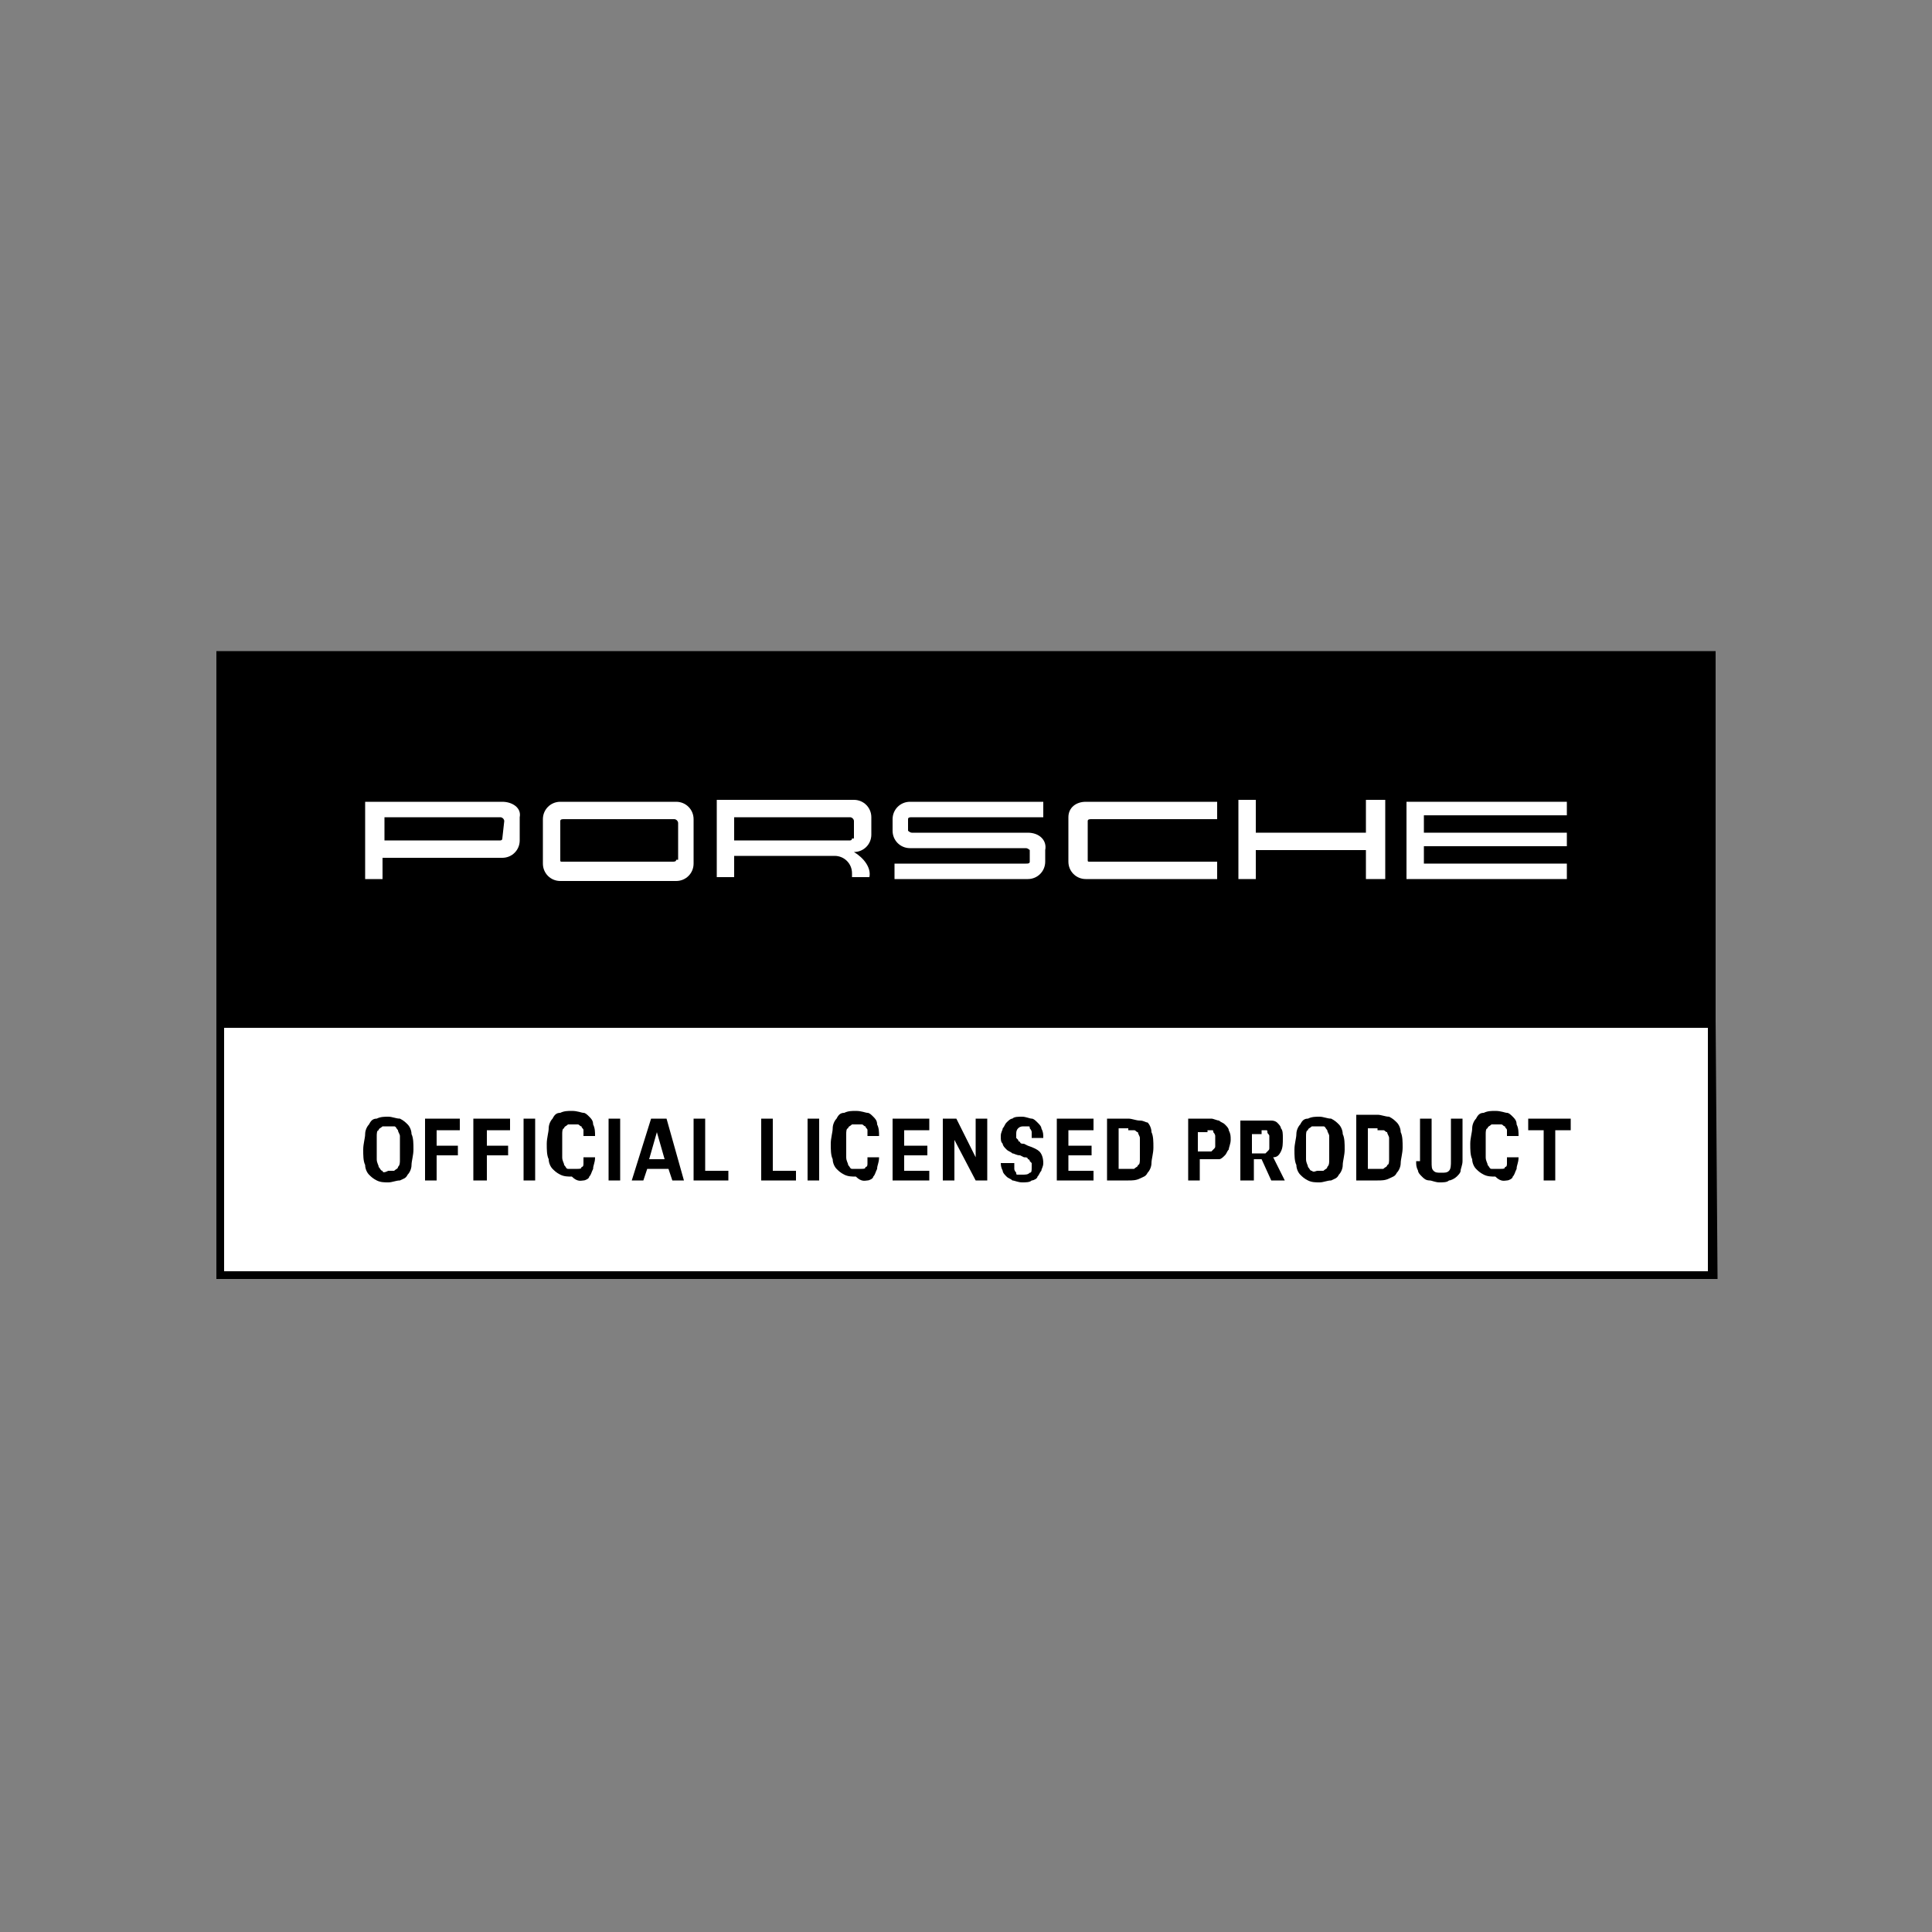 <?xml version="1.0" encoding="utf-8"?>
<!-- Generator: Adobe Illustrator 28.1.0, SVG Export Plug-In . SVG Version: 6.00 Build 0)  -->
<svg version="1.1" id="Layer_1" xmlns="http://www.w3.org/2000/svg" xmlns:xlink="http://www.w3.org/1999/xlink" x="0px" y="0px"
	 viewBox="0 0 100 100" style="enable-background:new 0 0 100 100;" xml:space="preserve">
<rect x="0" y="0" width="100" height="100" fill="#808080" stroke="none"/>
<style type="text/css">
	.st0{fill:#FFFFFF;}
</style>
<rect x="11.6" y="53.2" class="st0" width="76.8" height="12.6"/>
<path d="M88.8,52.8V33.7H11.2v19.1v0.4v13h77.7L88.8,52.8L88.8,52.8z M88.4,65.8H11.6V53.2h76.8V65.8z"/>
<path d="M20.7,61.1c0.2-0.1,0.3-0.1,0.4-0.3c0.1-0.1,0.2-0.3,0.2-0.5c0-0.2,0.1-0.5,0.1-0.8c0-0.3,0-0.6-0.1-0.8
	c0-0.2-0.1-0.4-0.2-0.5c-0.1-0.1-0.2-0.2-0.4-0.3c-0.2,0-0.4-0.1-0.6-0.1c-0.2,0-0.4,0-0.6,0.1c-0.2,0-0.3,0.1-0.4,0.3
	c-0.1,0.1-0.2,0.3-0.2,0.5c0,0.2-0.1,0.5-0.1,0.8c0,0.3,0,0.6,0.1,0.8c0,0.2,0.1,0.4,0.2,0.5c0.1,0.1,0.2,0.2,0.4,0.3
	c0.2,0.1,0.4,0.1,0.6,0.1C20.3,61.2,20.5,61.1,20.7,61.1L20.7,61.1z M19.8,60.6c-0.1,0-0.1-0.1-0.2-0.2c0-0.1-0.1-0.2-0.1-0.4
	c0-0.2,0-0.4,0-0.6c0-0.2,0-0.4,0-0.6c0-0.1,0-0.3,0.1-0.3c0-0.1,0.1-0.1,0.2-0.2c0.1,0,0.2,0,0.3,0c0.1,0,0.2,0,0.3,0
	c0.1,0,0.1,0.1,0.2,0.2c0,0.1,0.1,0.2,0.1,0.3c0,0.1,0,0.3,0,0.6c0,0.3,0,0.5,0,0.6c0,0.2,0,0.3-0.1,0.4c0,0.1-0.1,0.1-0.2,0.2
	c-0.1,0-0.2,0-0.3,0C19.9,60.7,19.8,60.7,19.8,60.6L19.8,60.6z M22,61.1h0.6v-1.3h1.1v-0.5h-1.1v-0.8h1.2v-0.6H22V61.1L22,61.1z
	 M24.6,61.1h0.6v-1.3h1.1v-0.5h-1.1v-0.8h1.2v-0.6h-1.9V61.1L24.6,61.1z M27.1,61.1h0.6v-3.2h-0.6V61.1L27.1,61.1z M30.2,61.1
	c0.1,0,0.3-0.1,0.3-0.2c0.1-0.1,0.1-0.2,0.2-0.4c0-0.2,0.1-0.3,0.1-0.6h-0.6c0,0.1,0,0.3,0,0.3c0,0.1,0,0.2-0.1,0.2
	c0,0.1-0.1,0.1-0.2,0.1c-0.1,0-0.1,0-0.2,0c-0.1,0-0.2,0-0.3,0c-0.1,0-0.1-0.1-0.2-0.2c0-0.1-0.1-0.2-0.1-0.4c0-0.2,0-0.4,0-0.6
	c0-0.2,0-0.4,0-0.6c0-0.1,0-0.3,0.1-0.3c0-0.1,0.1-0.1,0.2-0.2c0.1,0,0.2,0,0.3,0c0.1,0,0.2,0,0.2,0c0.1,0,0.1,0.1,0.2,0.1
	c0,0.1,0.1,0.1,0.1,0.2c0,0.1,0,0.2,0,0.3h0.6c0-0.2,0-0.4-0.1-0.6c0-0.2-0.1-0.3-0.2-0.4c-0.1-0.1-0.2-0.2-0.3-0.2
	c-0.1,0-0.3-0.1-0.6-0.1c-0.2,0-0.4,0-0.6,0.1c-0.2,0-0.3,0.1-0.4,0.3c-0.1,0.1-0.2,0.3-0.2,0.5c0,0.2-0.1,0.5-0.1,0.8
	c0,0.3,0,0.6,0.1,0.8c0,0.2,0.1,0.4,0.2,0.5c0.1,0.1,0.2,0.2,0.4,0.3c0.2,0.1,0.4,0.1,0.6,0.1C29.9,61.2,30.1,61.1,30.2,61.1
	L30.2,61.1z M31.5,61.1h0.6v-3.2h-0.6V61.1L31.5,61.1z M32.7,61.1h0.6l0.2-0.6h1.1l0.2,0.6h0.6l-0.9-3.2h-0.8L32.7,61.1L32.7,61.1z
	 M34,58.6l0.4,1.4h-0.8L34,58.6L34,58.6z M35.9,61.1h1.8v-0.5h-1.2v-2.7h-0.6V61.1L35.9,61.1z M39.4,61.1h1.8v-0.5H40v-2.7h-0.6
	V61.1L39.4,61.1z M41.8,61.1h0.6v-3.2h-0.6V61.1L41.8,61.1z M44.9,61.1c0.1,0,0.3-0.1,0.3-0.2c0.1-0.1,0.1-0.2,0.2-0.4
	c0-0.2,0.1-0.3,0.1-0.6h-0.6c0,0.1,0,0.3,0,0.3c0,0.1,0,0.2-0.1,0.2c0,0.1-0.1,0.1-0.2,0.1c-0.1,0-0.1,0-0.2,0c-0.1,0-0.2,0-0.3,0
	c-0.1,0-0.1-0.1-0.2-0.2c0-0.1-0.1-0.2-0.1-0.4c0-0.2,0-0.4,0-0.6c0-0.2,0-0.4,0-0.6c0-0.1,0-0.3,0.1-0.3c0-0.1,0.1-0.1,0.2-0.2
	c0.1,0,0.2,0,0.3,0c0.1,0,0.2,0,0.2,0c0.1,0,0.1,0.1,0.2,0.1c0,0.1,0.1,0.1,0.1,0.2c0,0.1,0,0.2,0,0.3h0.6c0-0.2,0-0.4-0.1-0.6
	c0-0.2-0.1-0.3-0.2-0.4c-0.1-0.1-0.2-0.2-0.3-0.2c-0.1,0-0.3-0.1-0.6-0.1c-0.2,0-0.4,0-0.6,0.1c-0.2,0-0.3,0.1-0.4,0.3
	c-0.1,0.1-0.2,0.3-0.2,0.5c0,0.2-0.1,0.5-0.1,0.8c0,0.3,0,0.6,0.1,0.8c0,0.2,0.1,0.4,0.2,0.5c0.1,0.1,0.2,0.2,0.4,0.3
	c0.2,0.1,0.4,0.1,0.6,0.1C44.6,61.2,44.8,61.1,44.9,61.1L44.9,61.1z M46.2,61.1h1.9v-0.5h-1.3v-0.8H48v-0.5h-1.2v-0.8h1.3v-0.6h-1.9
	V61.1L46.2,61.1z M48.8,61.1h0.6V59l1.1,2.1h0.6v-3.2h-0.6v2l-1-2h-0.7V61.1L48.8,61.1z M51.8,60.1c0,0.2,0,0.3,0.1,0.5
	c0,0.1,0.1,0.2,0.2,0.3c0.1,0.1,0.2,0.1,0.3,0.2c0.1,0,0.3,0.1,0.5,0.1c0.2,0,0.4,0,0.5-0.1c0.1,0,0.3-0.1,0.3-0.2
	c0.1-0.1,0.1-0.2,0.2-0.3c0-0.1,0.1-0.2,0.1-0.4c0-0.3-0.1-0.5-0.2-0.6c-0.1-0.1-0.3-0.2-0.6-0.3l-0.2-0.1c-0.1,0-0.2,0-0.2-0.1
	c-0.1,0-0.1-0.1-0.1-0.1c0,0-0.1-0.1-0.1-0.1s0-0.1,0-0.2c0-0.1,0-0.2,0.1-0.3c0.1-0.1,0.2-0.1,0.3-0.1c0.1,0,0.2,0,0.2,0
	c0.1,0,0.1,0,0.1,0.1c0,0,0.1,0.1,0.1,0.2c0,0.1,0,0.2,0,0.3H54c0-0.2,0-0.3-0.1-0.5c0-0.1-0.1-0.2-0.2-0.3
	c-0.1-0.1-0.2-0.2-0.3-0.2c-0.1,0-0.3-0.1-0.5-0.1c-0.2,0-0.4,0-0.5,0.1c-0.1,0-0.2,0.1-0.3,0.2c-0.1,0.1-0.1,0.2-0.2,0.3
	c0,0.1-0.1,0.2-0.1,0.4c0,0.2,0,0.3,0.1,0.4c0,0.1,0.1,0.2,0.2,0.3c0.1,0.1,0.2,0.1,0.3,0.2c0.1,0,0.2,0.1,0.4,0.1l0.2,0.1
	c0.1,0,0.2,0,0.2,0.1c0.1,0,0.1,0.1,0.1,0.1c0,0,0.1,0.1,0.1,0.1c0,0,0,0.1,0,0.2c0,0.2,0,0.3-0.1,0.3c-0.1,0.1-0.2,0.1-0.4,0.1
	c-0.1,0-0.2,0-0.2,0c-0.1,0-0.1,0-0.1-0.1c0,0-0.1-0.1-0.1-0.2c0-0.1,0-0.2,0-0.3H51.8L51.8,60.1z M54.7,61.1h1.9v-0.5h-1.3v-0.8
	h1.2v-0.5h-1.2v-0.8h1.3v-0.6h-1.9V61.1L54.7,61.1z M57.3,61.1h1.1c0.2,0,0.4,0,0.6-0.1c0.2-0.1,0.3-0.1,0.4-0.3
	c0.1-0.1,0.2-0.3,0.2-0.5c0-0.2,0.1-0.5,0.1-0.8c0-0.3,0-0.6-0.1-0.8c0-0.2-0.1-0.4-0.2-0.5C59.3,58.1,59.2,58,59,58
	c-0.2,0-0.4-0.1-0.6-0.1h-1.1V61.1L57.3,61.1z M58.4,58.5c0.1,0,0.2,0,0.3,0c0.1,0,0.1,0.1,0.2,0.1c0,0.1,0.1,0.2,0.1,0.3
	c0,0.1,0,0.3,0,0.5c0,0.3,0,0.5,0,0.6c0,0.1,0,0.3-0.1,0.3c0,0.1-0.1,0.1-0.2,0.2c-0.1,0-0.2,0-0.3,0h-0.5v-2.1H58.4L58.4,58.5z
	 M61.5,61.1h0.6V60h0.6c0.2,0,0.3,0,0.4,0c0.1,0,0.2-0.1,0.3-0.2c0.1-0.1,0.1-0.2,0.2-0.3c0-0.1,0.1-0.3,0.1-0.5
	c0-0.2,0-0.3-0.1-0.5c0-0.1-0.1-0.2-0.2-0.3c-0.1-0.1-0.2-0.1-0.3-0.2c-0.1,0-0.3-0.1-0.4-0.1h-1.2V61.1L61.5,61.1z M62.5,58.5
	c0.1,0,0.1,0,0.2,0c0.1,0,0.1,0,0.1,0.1c0,0,0.1,0.1,0.1,0.2c0,0.1,0,0.1,0,0.2c0,0.1,0,0.2,0,0.3c0,0.1,0,0.1-0.1,0.2
	c0,0-0.1,0.1-0.1,0.1c-0.1,0-0.1,0-0.2,0h-0.5v-1H62.5L62.5,58.5z M64.3,61.1h0.6V60h0.4l0.5,1.1h0.7l-0.6-1.2
	c0.2,0,0.3-0.1,0.4-0.3s0.1-0.4,0.1-0.7c0-0.2,0-0.4-0.1-0.5c0-0.1-0.1-0.2-0.2-0.3C66.1,58.1,66,58,65.8,58c-0.1,0-0.3,0-0.4,0
	h-1.2V61.1L64.3,61.1z M65.3,58.5c0.1,0,0.2,0,0.2,0c0.1,0,0.1,0,0.1,0.1s0.1,0.1,0.1,0.2c0,0.1,0,0.2,0,0.3c0,0.1,0,0.2,0,0.3
	c0,0.1,0,0.1-0.1,0.2c0,0-0.1,0.1-0.1,0.1c-0.1,0-0.1,0-0.2,0h-0.5v-1H65.3L65.3,58.5z M68.9,61.1c0.2-0.1,0.3-0.1,0.4-0.3
	c0.1-0.1,0.2-0.3,0.2-0.5c0-0.2,0.1-0.5,0.1-0.8c0-0.3,0-0.6-0.1-0.8c0-0.2-0.1-0.4-0.2-0.5c-0.1-0.1-0.2-0.2-0.4-0.3
	c-0.2,0-0.4-0.1-0.6-0.1c-0.2,0-0.4,0-0.6,0.1c-0.2,0-0.3,0.1-0.4,0.3c-0.1,0.1-0.2,0.3-0.2,0.5c0,0.2-0.1,0.5-0.1,0.8
	c0,0.3,0,0.6,0.1,0.8c0,0.2,0.1,0.4,0.2,0.5c0.1,0.1,0.2,0.2,0.4,0.3c0.2,0.1,0.4,0.1,0.6,0.1S68.7,61.1,68.9,61.1L68.9,61.1z
	 M67.9,60.6c-0.1,0-0.1-0.1-0.2-0.2c0-0.1-0.1-0.2-0.1-0.4c0-0.2,0-0.4,0-0.6c0-0.2,0-0.4,0-0.6c0-0.1,0-0.3,0.1-0.3
	c0-0.1,0.1-0.1,0.2-0.2c0.1,0,0.2,0,0.3,0s0.2,0,0.3,0c0.1,0,0.1,0.1,0.2,0.2c0,0.1,0.1,0.2,0.1,0.3c0,0.1,0,0.3,0,0.6
	c0,0.3,0,0.5,0,0.6c0,0.2,0,0.3-0.1,0.4c0,0.1-0.1,0.1-0.2,0.2c-0.1,0-0.2,0-0.3,0S68,60.7,67.9,60.6L67.9,60.6z M70.2,61.1h1.1
	c0.2,0,0.4,0,0.6-0.1c0.2-0.1,0.3-0.1,0.4-0.3c0.1-0.1,0.2-0.3,0.2-0.5c0-0.2,0.1-0.5,0.1-0.8c0-0.3,0-0.6-0.1-0.8
	c0-0.2-0.1-0.4-0.2-0.5c-0.1-0.1-0.2-0.2-0.4-0.3c-0.2,0-0.4-0.1-0.6-0.1h-1.1V61.1L70.2,61.1z M71.3,58.5c0.1,0,0.2,0,0.3,0
	c0.1,0,0.1,0.1,0.2,0.1c0,0.1,0.1,0.2,0.1,0.3c0,0.1,0,0.3,0,0.5c0,0.3,0,0.5,0,0.6c0,0.1,0,0.3-0.1,0.3c0,0.1-0.1,0.1-0.2,0.2
	c-0.1,0-0.2,0-0.3,0h-0.5v-2.1H71.3L71.3,58.5z M73.3,60.1c0,0.2,0,0.3,0.1,0.5c0,0.1,0.1,0.2,0.2,0.3c0.1,0.1,0.2,0.2,0.4,0.2
	c0.1,0,0.3,0.1,0.5,0.1c0.2,0,0.4,0,0.5-0.1c0.1,0,0.3-0.1,0.4-0.2c0.1-0.1,0.2-0.2,0.2-0.3c0-0.1,0.1-0.3,0.1-0.5v-2.2h-0.6v2.2
	c0,0.2,0,0.4-0.1,0.5c-0.1,0.1-0.2,0.1-0.4,0.1s-0.3,0-0.4-0.1c-0.1-0.1-0.1-0.2-0.1-0.5v-2.2h-0.6V60.1L73.3,60.1z M78,61.1
	c0.1,0,0.3-0.1,0.3-0.2c0.1-0.1,0.1-0.2,0.2-0.4c0-0.2,0.1-0.3,0.1-0.6H78c0,0.1,0,0.3,0,0.3c0,0.1,0,0.2-0.1,0.2
	c0,0.1-0.1,0.1-0.2,0.1c-0.1,0-0.1,0-0.2,0c-0.1,0-0.2,0-0.3,0c-0.1,0-0.1-0.1-0.2-0.2c0-0.1-0.1-0.2-0.1-0.4c0-0.2,0-0.4,0-0.6
	c0-0.2,0-0.4,0-0.6c0-0.1,0-0.3,0.1-0.3c0-0.1,0.1-0.1,0.2-0.2c0.1,0,0.2,0,0.3,0c0.1,0,0.2,0,0.2,0c0.1,0,0.1,0.1,0.2,0.1
	c0,0.1,0.1,0.1,0.1,0.2c0,0.1,0,0.2,0,0.3h0.6c0-0.2,0-0.4-0.1-0.6c0-0.2-0.1-0.3-0.2-0.4c-0.1-0.1-0.2-0.2-0.3-0.2
	c-0.1,0-0.3-0.1-0.6-0.1c-0.2,0-0.4,0-0.6,0.1c-0.2,0-0.3,0.1-0.4,0.3c-0.1,0.1-0.2,0.3-0.2,0.5c0,0.2-0.1,0.5-0.1,0.8
	c0,0.3,0,0.6,0.1,0.8c0,0.2,0.1,0.4,0.2,0.5c0.1,0.1,0.2,0.2,0.4,0.3c0.2,0.1,0.4,0.1,0.6,0.1C77.7,61.2,77.9,61.1,78,61.1L78,61.1z
	 M79.1,58.5h0.8v2.6h0.6v-2.6h0.8v-0.6h-2.2V58.5L79.1,58.5z"/>
<g>
	<polygon class="st0" points="81.1,42.2 81.1,41.5 72.8,41.5 72.8,45.5 81.1,45.5 81.1,44.7 73.7,44.7 73.7,43.8 81.1,43.8 
		81.1,43.1 73.7,43.1 73.7,42.2 81.1,42.2 	"/>
	<polygon class="st0" points="70.7,43.1 65,43.1 65,41.4 64.1,41.4 64.1,45.5 65,45.5 65,44 70.7,44 70.7,45.5 71.7,45.5 71.7,44 
		71.7,43.1 71.7,41.4 70.7,41.4 70.7,43.1 	"/>
	<path class="st0" d="M55.3,42.3l0,2.3c0,0.5,0.4,0.9,0.9,0.9l6.8,0v-0.9h-6.6c-0.1,0-0.1,0-0.1-0.1v-2c0-0.1,0.1-0.1,0.2-0.1H63
		v-0.9h-6.8C55.7,41.5,55.3,41.8,55.3,42.3L55.3,42.3z"/>
	<path class="st0" d="M53.2,43.1l-6,0v0c-0.1,0-0.2-0.1-0.2-0.1v-0.6c0-0.1,0.1-0.1,0.2-0.1H54v-0.8l-6.9,0c-0.5,0-0.9,0.4-0.9,0.9
		V43c0,0.5,0.4,0.9,0.9,0.9l6,0c0.1,0,0.2,0.1,0.2,0.1h0l0,0.6c0,0.1-0.1,0.1-0.2,0.1h-6.8v0.8l6.9,0c0.5,0,0.9-0.4,0.9-0.9l0,0V44
		v0C54.2,43.5,53.8,43.1,53.2,43.1L53.2,43.1z"/>
	<path class="st0" d="M44.2,44.1c0.5,0,0.9-0.4,0.9-0.9l0-0.9c0-0.5-0.4-0.9-0.9-0.9v0l-7.1,0v4H38v-1.1h5.2l0,0
		c0.5,0,0.9,0.4,0.9,0.9v0.2h0.9v0C45.1,44.9,44.7,44.4,44.2,44.1L44.2,44.1z M44.1,43.4L44.1,43.4c0,0.1-0.1,0.1-0.1,0.1h-6v-1.2
		l6,0c0.1,0,0.2,0.1,0.2,0.2V43.4L44.1,43.4z"/>
	<path class="st0" d="M35,41.5L35,41.5l-6,0c-0.5,0-0.9,0.4-0.9,0.9l0,2.3c0,0.5,0.4,0.9,0.9,0.9h6c0.5,0,0.9-0.4,0.9-0.9h0h0l0-2.3
		C35.9,41.9,35.5,41.5,35,41.5L35,41.5z M35,44.5c0,0.1-0.1,0.1-0.2,0.1h-5.7c-0.1,0-0.1,0-0.1-0.1v-2c0-0.1,0.1-0.1,0.2-0.1l5.7,0
		c0.1,0,0.2,0.1,0.2,0.2V44.5L35,44.5z"/>
	<path class="st0" d="M26,41.5L26,41.5l-7.1,0v4h0.9v-1.1H26c0.5,0,0.9-0.4,0.9-0.9l0-1.2C27,41.8,26.5,41.5,26,41.5L26,41.5z
		 M26,43.4c0,0.1-0.1,0.1-0.1,0.1h-6v-1.2l6,0c0.1,0,0.2,0.1,0.2,0.2L26,43.4L26,43.4z"/>
</g>
</svg>
